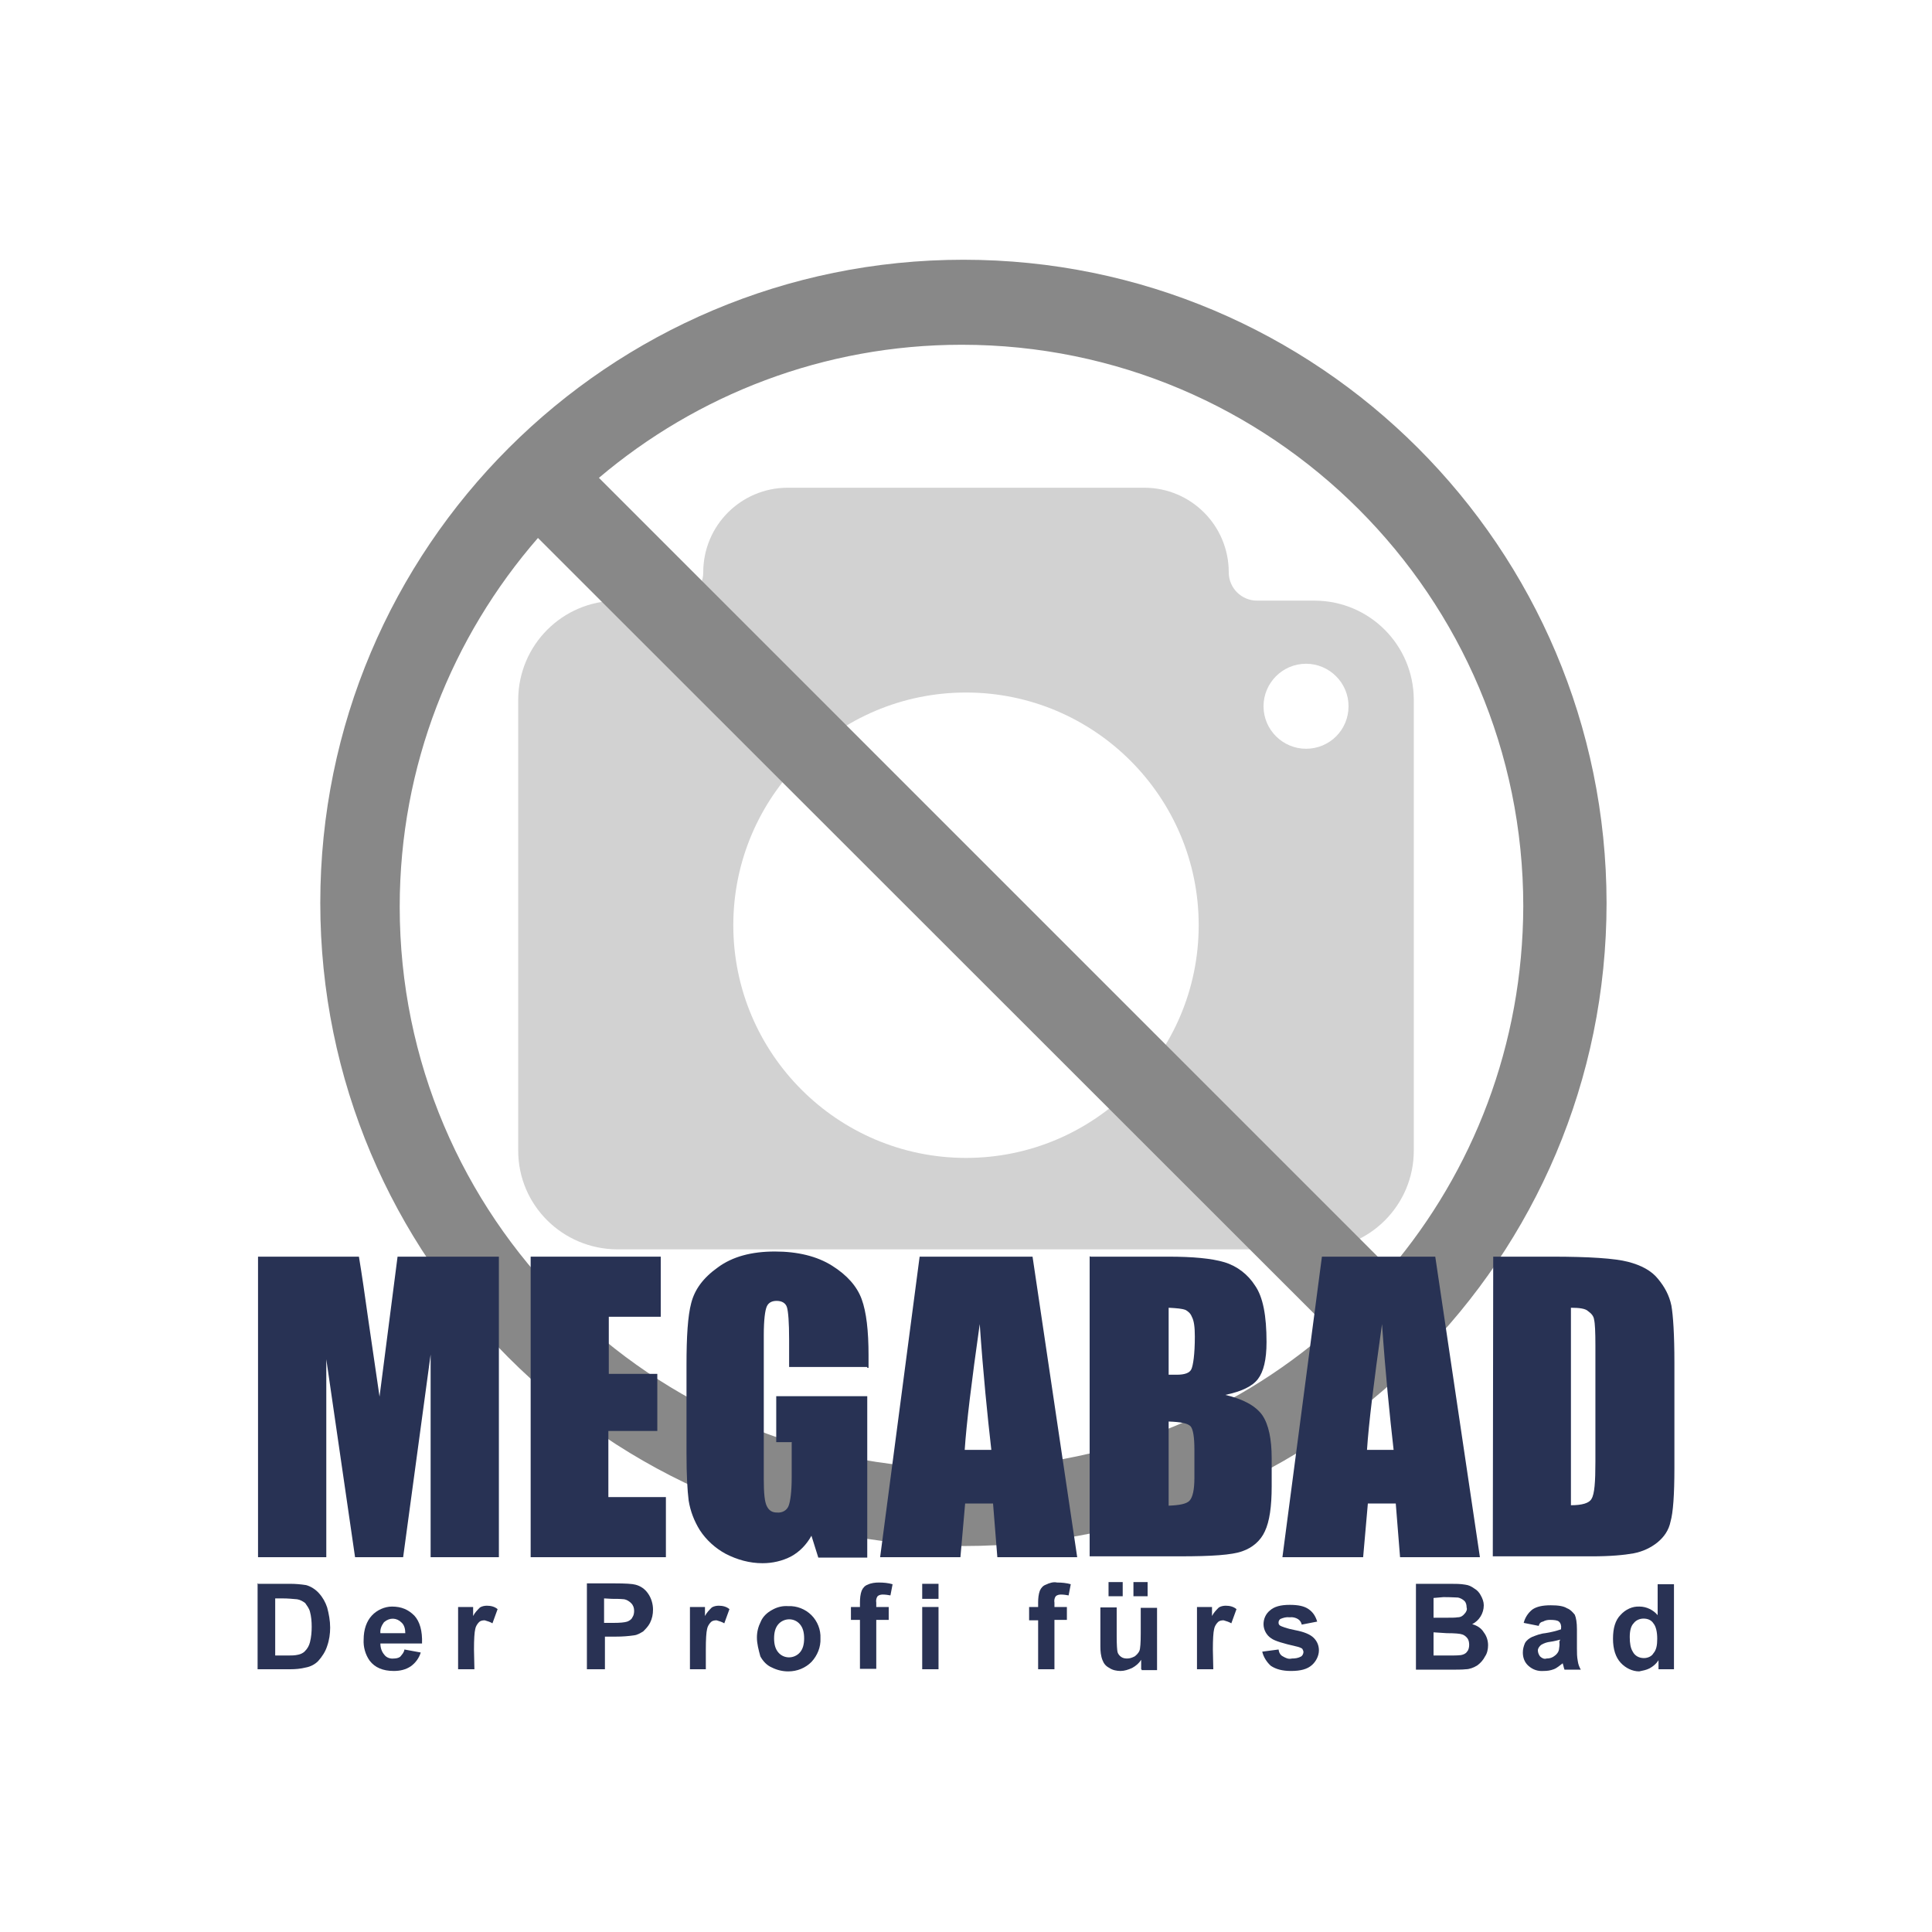 <?xml version="1.0" encoding="utf-8"?>
<!-- Generator: Adobe Illustrator 22.1.0, SVG Export Plug-In . SVG Version: 6.00 Build 0)  -->
<svg version="1.1" id="Ebene_1" xmlns="http://www.w3.org/2000/svg" xmlns:xlink="http://www.w3.org/1999/xlink" x="0px" y="0px"
	 viewBox="0 0 450 450" style="enable-background:new 0 0 450 450;" xml:space="preserve">
<style type="text/css">
	.st0{fill:#D2D2D2;}
	.st1{fill:#888888;}
	.st2{fill:#283254;}
	.st3{fill:#293254;}
</style>
<g id="Ebene_3">
	<path class="st0" d="M306.3,139.9h-13.5c-3.6,0-6.6-2.9-6.6-6.6c0-10.9-8.8-19.7-19.7-19.7l0,0h-83c-10.9,0-19.7,8.8-19.7,19.7
		c0,3.6-2.9,6.6-6.6,6.6h-13.5c-12.7,0.1-22.9,10.3-23,23V268c0,12.7,10.3,22.9,23,23h162.6c12.7,0,23-10.3,23-23V162.9
		C329.2,150.2,319,140,306.3,139.9z M225,269.7c-29.9,0-54.2-24.3-54.2-54.2s24.3-54.2,54.2-54.2s54.2,24.3,54.2,54.2l0,0
		C279.2,245.4,254.9,269.7,225,269.7z M304.2,174.4c-5.4,0-9.9-4.4-9.9-9.9c0-5.4,4.4-9.9,9.9-9.9c5.4,0,9.9,4.4,9.9,9.9l0,0
		C314.1,170,309.7,174.4,304.2,174.4z"/>
</g>
<g id="Ebene_2_1_">
	<path class="st1" d="M224.4,60.5c-82.7,0-149.8,67-149.8,149.8c0,82.7,67,149.8,149.8,149.8s149.8-67,149.8-149.8
		C374.1,127.5,307.1,60.5,224.4,60.5z M223.9,342c-72.2,0-130.8-58.6-130.8-130.8c0-32.9,12.2-62.9,32.2-85.9l184.5,184.4
		C286.8,329.8,256.8,342,223.9,342z M323.8,295.6L139.5,111.3c22.8-19.3,52.3-31,84.5-31c72.2,0,130.8,58.6,130.8,130.8
		C354.7,243.4,343.1,272.8,323.8,295.6z"/>
</g>
<g id="Ebene_1_1_">
	<title>kein-bild</title>
	<path class="st2" d="M116.2,292.7v70h-15.9v-47.2l-6.4,47.2H82.7L76,316.6v46.1H60.1v-70h23.5c0.7,4.2,1.4,9.1,2.2,14.8l2.6,17.8
		l4.2-32.6H116.2L116.2,292.7z"/>
	<path class="st2" d="M123.6,292.7h30.3v14h-12.1V320h11.3v13.3h-11.4v15.4h13.4v14h-31.5V292.7z"/>
	<path class="st2" d="M202,318.4h-18.2V312c0-4-0.2-6.5-0.5-7.5s-1.2-1.5-2.4-1.5c-1.1,0-1.9,0.4-2.3,1.3c-0.4,0.9-0.7,3.1-0.7,6.7
		v33.6c0,3.2,0.2,5.2,0.7,6.2s1.2,1.5,2.4,1.5c1.2,0.1,2.3-0.5,2.7-1.6c0.4-1.1,0.7-3.3,0.7-6.6v-8.2h-3.6v-10.7H202v37.6h-11.4
		l-1.6-5.1c-1.1,2-2.7,3.7-4.7,4.8c-2.1,1.1-4.4,1.6-6.7,1.6c-3,0-5.9-0.8-8.6-2.2c-2.4-1.3-4.5-3.2-6-5.5c-1.3-2.1-2.2-4.4-2.6-6.9
		c-0.3-2.4-0.5-6-0.5-10.9V318c0-6.7,0.3-11.5,1.1-14.5c0.8-3.1,2.7-5.8,6.2-8.3c3.4-2.5,7.8-3.7,13.3-3.7c5.3,0,9.8,1.1,13.3,3.3
		c3.5,2.2,5.8,4.8,6.9,7.8c1.1,3,1.6,7.4,1.6,13.1v2.9H202V318.4z"/>
	<path class="st2" d="M240.5,292.7l10.4,70h-18.6l-1-12.5h-6.5l-1.1,12.5H205l9.2-70H240.5L240.5,292.7z M230.9,337.7
		c-0.9-7.9-1.9-17.7-2.7-29.3c-1.9,13.4-3.1,23.2-3.5,29.3H230.9z"/>
	<path class="st2" d="M254,292.7h18.1c5.7,0,10.1,0.4,13.1,1.3c3,0.9,5.5,2.9,7.1,5.4c1.9,2.7,2.7,7.1,2.7,13.2c0,4.1-0.7,6.9-2,8.6
		c-1.3,1.7-3.8,2.9-7.6,3.7c4.2,1,7,2.5,8.6,4.7c1.5,2.2,2.2,5.6,2.2,10.1v6.5c0,4.7-0.5,8.2-1.6,10.5c-1,2.2-2.9,3.8-5.2,4.6
		c-2.4,0.9-7.3,1.2-14.5,1.2h-21.1v-69.9L254,292.7L254,292.7z M272.2,304.6v15.6c0.8,0,1.4,0,1.9,0c1.8,0,3-0.4,3.4-1.3
		c0.4-0.9,0.8-3.4,0.8-7.6c0-2.2-0.2-3.7-0.7-4.6c-0.3-0.8-0.9-1.3-1.5-1.6C275.3,304.8,274.1,304.7,272.2,304.6z M272.2,331.1v19.6
		c2.5-0.1,4.2-0.4,4.9-1.2c0.7-0.8,1.1-2.5,1.1-5.3v-6.5c0-3-0.3-4.8-0.9-5.5C276.6,331.5,275,331.2,272.2,331.1z"/>
	<path class="st2" d="M334.3,292.7l10.4,70h-18.6l-1-12.5h-6.5l-1.1,12.5h-18.8l9.2-70H334.3L334.3,292.7z M324.6,337.7
		c-0.9-7.9-1.9-17.7-2.7-29.3c-1.9,13.4-3.1,23.2-3.5,29.3H324.6z"/>
	<path class="st2" d="M347.8,292.7h13.6c8.8,0,14.7,0.4,17.8,1.2c3.1,0.8,5.5,2.1,7,4c1.5,1.8,2.6,3.8,3.1,6.2
		c0.4,2.3,0.7,6.7,0.7,13.3v24.5c0,6.3-0.3,10.4-0.9,12.5c-0.4,2-1.5,3.6-3.1,4.9c-1.5,1.2-3.4,2.1-5.5,2.5
		c-2.2,0.4-5.4,0.7-9.8,0.7h-23L347.8,292.7L347.8,292.7z M365.9,304.6v46c2.6,0,4.3-0.5,4.8-1.5c0.7-1.1,0.9-4,0.9-8.6v-27.1
		c0-3.2-0.1-5.2-0.3-6c-0.1-0.9-0.7-1.5-1.4-2C369.3,304.8,367.9,304.6,365.9,304.6z"/>
	<path class="st3" d="M60.1,368.9h7.4c1.3,0,2.5,0.1,3.8,0.3c1.1,0.3,2.2,1,3,1.9c0.9,1,1.5,2.1,1.9,3.3c0.4,1.5,0.7,3.1,0.7,4.7
		c0,1.4-0.2,2.9-0.7,4.3c-0.4,1.3-1.2,2.5-2.1,3.5c-0.8,0.8-1.8,1.3-2.9,1.5c-1.2,0.3-2.4,0.4-3.6,0.4H60v-20h0.1V368.9z
		 M64.1,372.3v13.3h3c0.8,0,1.6,0,2.4-0.2c0.5-0.1,1.2-0.4,1.6-0.9c0.5-0.5,0.9-1.2,1.1-2c0.3-1.2,0.4-2.4,0.4-3.6s-0.1-2.4-0.4-3.5
		c-0.2-0.8-0.7-1.4-1.1-2c-0.5-0.4-1.2-0.8-1.9-0.9c-1.1-0.1-2.2-0.2-3.3-0.2L64.1,372.3z"/>
	<path class="st3" d="M94.2,384.2l3.8,0.7c-0.4,1.3-1.2,2.4-2.3,3.2c-1.2,0.8-2.5,1.1-4,1.1c-2.5,0-4.4-0.8-5.6-2.4
		c-1-1.4-1.5-3.2-1.4-4.9c0-2.4,0.7-4.3,1.9-5.6c1.2-1.3,3-2.1,4.7-2.1c2.2,0,3.8,0.7,5.2,2.1c1.3,1.4,1.9,3.6,1.8,6.5h-9.7
		c0,1,0.3,1.9,0.9,2.6c0.5,0.7,1.4,1,2.2,0.9c0.5,0,1.1-0.1,1.5-0.4C93.7,385.3,94.1,384.9,94.2,384.2z M94.4,380.4
		c0-0.9-0.2-1.9-0.9-2.5c-1.1-1.1-2.7-1.2-4-0.1l-0.1,0.1c-0.5,0.7-0.9,1.5-0.8,2.5H94.4z"/>
	<path class="st3" d="M110.5,388.8h-3.8v-14.5h3.5v2.1c0.4-0.8,1-1.4,1.6-2c0.5-0.3,1.1-0.4,1.6-0.4c0.9,0,1.8,0.2,2.5,0.8l-1.2,3.3
		c-0.5-0.3-1.1-0.5-1.8-0.7c-0.5,0-1,0.1-1.3,0.4c-0.4,0.4-0.8,1-0.9,1.6c-0.2,0.8-0.3,2.4-0.3,4.8L110.5,388.8z"/>
	<path class="st3" d="M136.7,388.8v-20h6.5c2.4,0,4.1,0.1,4.8,0.3c1.2,0.3,2.2,1,2.9,2c0.8,1.1,1.2,2.5,1.2,3.8
		c0,1.1-0.2,2.1-0.7,3.1c-0.4,0.8-1,1.4-1.6,2c-0.7,0.4-1.3,0.8-2.1,0.9c-1.4,0.2-2.7,0.3-4.2,0.3h-2.6v7.6L136.7,388.8z
		 M140.7,372.3v5.7h2.2c1.5,0,2.6-0.1,3.2-0.3c0.5-0.2,1-0.5,1.2-1c0.3-0.4,0.4-1,0.4-1.5c0-0.7-0.2-1.3-0.7-1.8
		c-0.4-0.4-1-0.8-1.6-0.9c-1-0.1-2-0.1-2.9-0.1L140.7,372.3z"/>
	<path class="st3" d="M164.5,388.8h-3.8v-14.5h3.5v2.1c0.4-0.8,1-1.4,1.6-2c0.5-0.3,1.1-0.4,1.6-0.4c0.9,0,1.8,0.2,2.5,0.8l-1.2,3.3
		c-0.5-0.3-1.1-0.5-1.8-0.7c-0.5,0-1,0.1-1.3,0.4c-0.4,0.4-0.8,1-0.9,1.6c-0.2,0.8-0.3,2.4-0.3,4.8v4.6H164.5z"/>
	<path class="st3" d="M176.3,381.4c0-1.3,0.3-2.5,0.9-3.7c0.5-1.2,1.5-2.1,2.6-2.7c1.2-0.7,2.5-1,3.8-0.9c2-0.1,4,0.7,5.4,2.1
		s2.2,3.4,2.1,5.4c0.1,2-0.7,4-2.1,5.5c-1.4,1.4-3.3,2.2-5.4,2.2c-1.3,0-2.6-0.3-3.8-0.9c-1.2-0.5-2.1-1.5-2.7-2.6
		C176.7,384.3,176.3,382.9,176.3,381.4z M180.3,381.6c0,1.4,0.3,2.5,1,3.3c1.2,1.4,3.3,1.5,4.7,0.3c0.1-0.1,0.2-0.2,0.3-0.3
		c0.7-0.8,1-1.9,1-3.3s-0.3-2.5-1-3.3c-1.2-1.4-3.3-1.5-4.7-0.3c-0.1,0.1-0.2,0.2-0.3,0.3C180.6,379.1,180.3,380.2,180.3,381.6
		L180.3,381.6z"/>
	<path class="st3" d="M198.2,374.3h2.1v-1.1c0-0.9,0.1-1.9,0.4-2.7c0.3-0.7,0.8-1.2,1.4-1.4c0.8-0.4,1.8-0.5,2.6-0.5
		c1.1,0,2.2,0.1,3.2,0.4l-0.5,2.6c-0.5-0.1-1.2-0.2-1.8-0.2c-0.4,0-0.9,0.1-1.2,0.4c-0.3,0.4-0.4,1-0.3,1.5v1h2.9v3h-2.9v11.4h-3.8
		v-11.4h-2.1L198.2,374.3z"/>
	<path class="st3" d="M214.8,372.4v-3.5h3.8v3.5H214.8z M214.8,388.8v-14.5h3.8v14.5H214.8z"/>
	<path class="st3" d="M239.7,374.3h2.1v-1.1c0-0.9,0.1-1.9,0.4-2.7c0.3-0.7,0.8-1.2,1.4-1.4c0.8-0.4,1.8-0.7,2.6-0.5
		c1.1,0,2.2,0.1,3.2,0.4l-0.5,2.6c-0.5-0.1-1.2-0.2-1.8-0.2c-0.4,0-0.9,0.1-1.2,0.4c-0.3,0.4-0.4,1-0.3,1.5v1h2.9v3h-2.9v11.5h-3.8
		v-11.4h-2.1L239.7,374.3L239.7,374.3z"/>
	<path class="st3" d="M265.8,388.8v-2.2c-0.5,0.8-1.2,1.4-2.1,1.9c-0.9,0.4-1.8,0.7-2.7,0.7s-1.9-0.2-2.6-0.7
		c-0.8-0.4-1.3-1-1.6-1.8c-0.4-1-0.5-2.1-0.5-3.2v-9.1h3.8v6.7c0,2.1,0.1,3.3,0.2,3.7c0.1,0.4,0.4,0.8,0.8,1.1
		c0.4,0.3,0.9,0.4,1.4,0.4c0.7,0,1.2-0.2,1.8-0.5c0.4-0.3,0.9-0.8,1.1-1.3c0.2-0.5,0.3-1.9,0.3-4v-6h3.8V389h-3.6v-0.2H265.8z
		 M258.2,371.8v-3.3h3.3v3.3H258.2z M264,371.8v-3.3h3.3v3.3H264z"/>
	<path class="st3" d="M282.6,388.8h-3.8v-14.5h3.5v2.1c0.4-0.8,1-1.4,1.6-2c0.5-0.3,1.1-0.4,1.6-0.4c0.9,0,1.8,0.2,2.5,0.8l-1.2,3.3
		c-0.5-0.3-1.1-0.5-1.8-0.7c-0.5,0-1,0.1-1.3,0.4c-0.4,0.4-0.8,1-0.9,1.6c-0.2,0.8-0.3,2.4-0.3,4.8L282.6,388.8L282.6,388.8z"/>
	<path class="st3" d="M294,384.7l3.8-0.5c0.1,0.7,0.4,1.3,1,1.6c0.7,0.4,1.3,0.7,2.1,0.5c0.8,0,1.5-0.1,2.2-0.5
		c0.3-0.2,0.5-0.7,0.5-1c0-0.2-0.1-0.5-0.3-0.8c-0.3-0.2-0.8-0.4-1.3-0.5c-3.1-0.7-5.1-1.3-5.9-1.9c-1.1-0.7-1.8-2-1.8-3.3
		c0-1.2,0.5-2.4,1.5-3.2c1-0.9,2.5-1.3,4.6-1.3c2,0,3.4,0.3,4.4,1s1.6,1.6,2,2.9l-3.6,0.7c-0.1-0.5-0.4-1-0.9-1.3s-1.2-0.5-1.9-0.4
		c-0.8-0.1-1.5,0.1-2.2,0.4c-0.2,0.2-0.4,0.4-0.4,0.8s0.1,0.5,0.3,0.7c0.3,0.2,1.5,0.7,3.6,1.1c2.1,0.4,3.5,1,4.3,1.8
		s1.2,1.8,1.2,2.9c0,1.3-0.7,2.6-1.6,3.4c-1.1,1-2.7,1.4-4.9,1.4c-2,0-3.5-0.4-4.7-1.2C295.1,387.2,294.3,386,294,384.7z"/>
	<path class="st3" d="M329.8,368.9h8c1.2,0,2.4,0,3.5,0.2c0.8,0.1,1.4,0.4,2.1,0.9c0.7,0.4,1.2,1,1.5,1.6c0.4,0.7,0.7,1.5,0.7,2.3
		c0,1.9-1.1,3.6-2.7,4.4c1.1,0.3,2.1,0.9,2.7,1.9c0.7,0.9,1,2,1,3c0,0.9-0.2,1.9-0.7,2.6c-0.4,0.8-1,1.5-1.8,2.1
		c-0.8,0.5-1.8,0.9-2.7,0.9c-0.7,0.1-2.3,0.1-4.8,0.1h-6.8L329.8,368.9L329.8,368.9z M333.9,372.2v4.6h2.6c1.5,0,2.5,0,3-0.1
		c0.7,0,1.2-0.3,1.6-0.8c0.4-0.4,0.7-1,0.5-1.5c0-0.5-0.1-1.1-0.5-1.5s-1-0.7-1.5-0.8c-0.4,0-1.5-0.1-3.4-0.1L333.9,372.2z
		 M333.9,380.2v5.4h3.7c0.9,0,1.9,0,2.7-0.1c0.5-0.1,1.1-0.3,1.4-0.8c0.4-0.4,0.5-1.1,0.5-1.6s-0.1-1.1-0.4-1.5s-0.8-0.8-1.2-0.9
		c-0.5-0.2-1.8-0.3-3.6-0.3L333.9,380.2z"/>
	<path class="st3" d="M358.4,378.7l-3.5-0.7c0.3-1.2,1-2.3,2-3.1c1-0.7,2.4-1,4.3-1c1.8,0,3,0.2,3.8,0.7c0.8,0.3,1.3,0.9,1.8,1.5
		c0.3,0.7,0.5,1.8,0.5,3.4v4.5c0,1,0,1.9,0.2,2.9c0.1,0.7,0.3,1.3,0.7,2h-3.8c-0.1-0.2-0.2-0.7-0.3-1.1c-0.1-0.2-0.1-0.3-0.1-0.4
		c-0.7,0.5-1.3,1.1-2.1,1.4c-0.8,0.3-1.5,0.4-2.4,0.4c-1.3,0.1-2.5-0.3-3.5-1.2c-0.9-0.8-1.3-1.9-1.3-3.1c0-0.8,0.2-1.5,0.5-2.2
		c0.4-0.7,1-1.1,1.6-1.4c1-0.4,2-0.8,3.1-0.9c1.3-0.2,2.5-0.5,3.7-0.9v-0.3c0.1-0.5-0.1-1.2-0.5-1.5c-0.3-0.3-1.1-0.4-2.1-0.4
		c-0.5,0-1.1,0.1-1.6,0.4C358.8,377.8,358.5,378.2,358.4,378.7z M363.4,381.9c-0.8,0.2-1.5,0.4-2.3,0.5s-1.4,0.3-2.1,0.7
		c-0.4,0.3-0.8,0.8-0.8,1.3s0.2,1,0.5,1.4c0.4,0.4,1,0.7,1.5,0.5c0.8,0,1.4-0.2,2-0.7c0.4-0.3,0.8-0.8,0.9-1.3
		c0.1-0.7,0.2-1.2,0.1-1.9L363.4,381.9z"/>
	<path class="st3" d="M389.9,388.8h-3.6v-2.1c-0.5,0.8-1.2,1.4-2.1,1.9c-0.8,0.4-1.5,0.5-2.4,0.7c-1.6,0-3.2-0.8-4.3-2
		c-1.2-1.3-1.8-3.2-1.8-5.6s0.5-4.3,1.8-5.6c1.1-1.2,2.7-2,4.4-1.9c1.6,0,3.2,0.8,4.2,2V369h3.8V388.8z M379.6,381.3
		c0,1.5,0.2,2.6,0.7,3.4c0.5,1,1.5,1.5,2.6,1.5c0.9,0,1.8-0.4,2.2-1.1c0.7-0.8,0.9-1.9,0.9-3.4c0-1.6-0.3-2.9-0.9-3.6
		c-0.5-0.8-1.4-1.1-2.3-1.1s-1.8,0.4-2.3,1.1C379.9,378.7,379.6,379.8,379.6,381.3L379.6,381.3z"/>
</g>
</svg>

